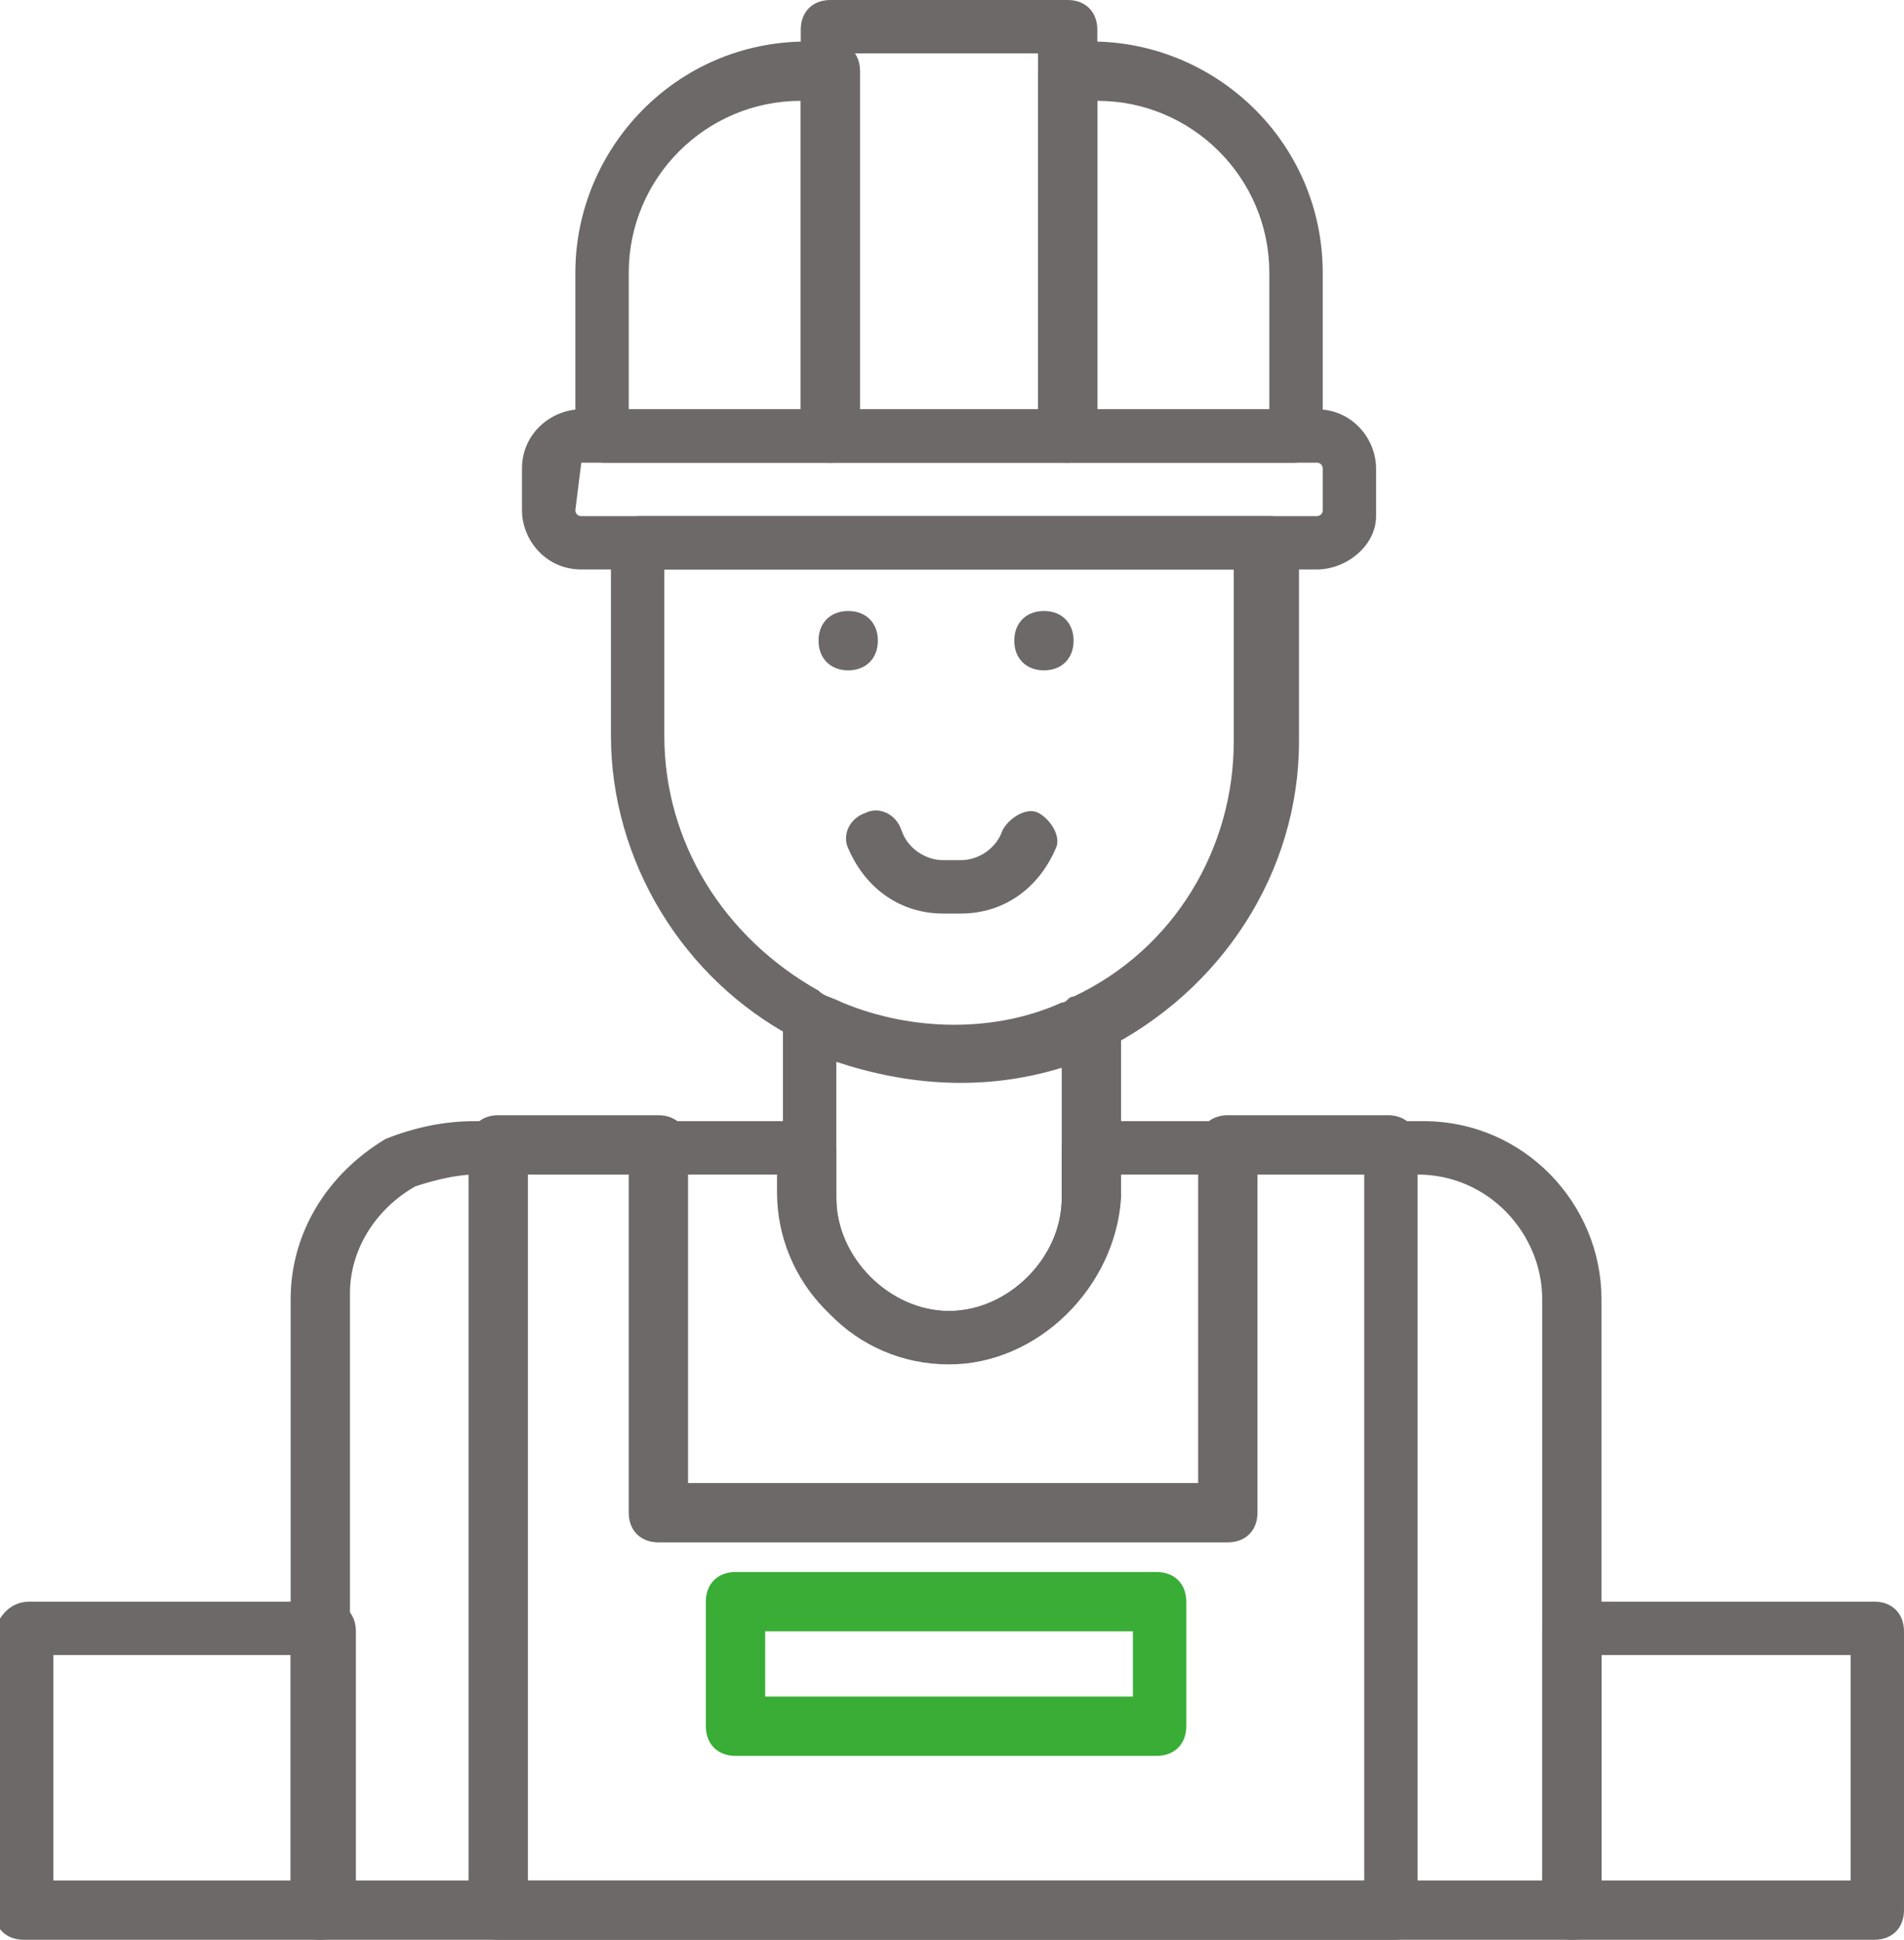<?xml version="1.0" encoding="utf-8"?>
<!-- Generator: Adobe Illustrator 26.2.1, SVG Export Plug-In . SVG Version: 6.00 Build 0)  -->
<!DOCTYPE svg PUBLIC "-//W3C//DTD SVG 1.1//EN" "http://www.w3.org/Graphics/SVG/1.1/DTD/svg11.dtd">
<svg version="1.1" id="レイヤー_1" xmlns="http://www.w3.org/2000/svg" xmlns:xlink="http://www.w3.org/1999/xlink" x="0px"
	 y="0px" viewBox="0 0 32.1 32.7" style="enable-background:new 0 0 32.1 32.7;" xml:space="preserve">
<g>
	<g>
		<path style="fill:#6D6968;" d="M22.2,9.6H9.8c-0.6,0-1-0.5-1-1V7.9c0-0.6,0.5-1,1-1h12.4c0.6,0,1,0.5,1,1v0.8C23.2,9.2,22.7,9.6,22.2,9.6z
			 M9.8,7.8C9.7,7.8,9.7,7.8,9.8,7.8L9.7,8.6c0,0,0,0.1,0.1,0.1h12.4c0,0,0.1,0,0.1-0.1V7.9c0,0,0-0.1-0.1-0.1H9.8z"/>
	</g>
	<g>
		<path style="fill:#6D6968;" d="M14,7.8h-3.8c-0.3,0-0.5-0.2-0.5-0.5V4.6c0-2.1,1.7-3.9,3.9-3.9H14c0.3,0,0.5,0.2,0.5,0.5v6.1
			C14.4,7.6,14.2,7.8,14,7.8z M10.6,6.9h2.9V1.7c-1.6,0-2.9,1.3-2.9,2.9V6.9z"/>
	</g>
	<g>
		<path style="fill:#6D6968;" d="M21.8,7.8H18c-0.3,0-0.5-0.2-0.5-0.5V1.2c0-0.3,0.2-0.5,0.5-0.5h0.4c2.1,0,3.9,1.7,3.9,3.9v2.7
			C22.3,7.6,22.1,7.8,21.8,7.8z M18.5,6.9h2.9V4.6c0-1.6-1.3-2.9-2.9-2.9V6.9z"/>
	</g>
	<g>
		<path style="fill:#6D6968;" d="M18,7.8h-4c-0.3,0-0.5-0.2-0.5-0.5V0.5C13.5,0.2,13.7,0,14,0h4c0.3,0,0.5,0.2,0.5,0.5v6.9
			C18.5,7.6,18.2,7.8,18,7.8z M14.4,6.9h3.1V0.9h-3.1V6.9z"/>
	</g>
	<g>
		<path style="fill:#6D6968;" d="M16,23c-1.6,0-2.8-1.3-2.8-2.8v-3c0-0.2,0.1-0.3,0.2-0.4c0.1-0.1,0.3-0.1,0.5,0c0.1,0.1,0.2,0.1,0.4,0.2
			c1.2,0.5,2.6,0.5,3.7,0c0.1,0,0.1-0.1,0.2-0.1l0,0c0.1-0.1,0.3-0.1,0.5,0c0.1,0.1,0.2,0.2,0.2,0.4v2.9C18.8,21.7,17.5,23,16,23z
			 M14.1,17.9v2.3c0,1,0.9,1.9,1.9,1.9c1,0,1.9-0.9,1.9-1.9v-2.2C16.6,18.4,15.3,18.3,14.1,17.9z"/>
	</g>
	<g>
		<path style="fill:#6D6968;" d="M16,18.2c-0.8,0-1.5-0.2-2.2-0.5c-0.1-0.1-0.3-0.1-0.4-0.2c-1.9-1-3.1-3-3.1-5.1V9.2c0-0.3,0.2-0.5,0.5-0.5
			h10.6c0.3,0,0.5,0.2,0.5,0.5v3.3c0,2.2-1.3,4.2-3.3,5.2l0,0c-0.1,0-0.1,0.1-0.2,0.1C17.6,18.1,16.8,18.2,16,18.2z M11.2,9.6v2.8
			c0,1.8,1,3.4,2.6,4.3c0.1,0.1,0.2,0.1,0.4,0.2c1.2,0.5,2.6,0.5,3.7,0c0.1,0,0.1-0.1,0.2-0.1l0,0c1.7-0.8,2.7-2.5,2.7-4.3V9.6H11.2
			z"/>
	</g>
	<g>
		<path style="fill:#6D6968;" d="M23.5,32.7H8.4c-0.3,0-0.5-0.2-0.5-0.5V19.3c0-0.3,0.2-0.5,0.5-0.5h2.7c0.3,0,0.5,0.2,0.5,0.5V25h8.6v-5.7
			c0-0.3,0.2-0.5,0.5-0.5h2.7c0.3,0,0.5,0.2,0.5,0.5v12.8C24,32.5,23.8,32.7,23.5,32.7z M8.9,31.7H23V19.8h-1.8v5.7
			c0,0.3-0.2,0.5-0.5,0.5h-9.6c-0.3,0-0.5-0.2-0.5-0.5v-5.7H8.9V31.7z"/>
	</g>
	<g>
		<path style="fill:#39AD36;" d="M19.5,29.6h-7.1c-0.3,0-0.5-0.2-0.5-0.5V27c0-0.3,0.2-0.5,0.5-0.5h7.1c0.3,0,0.5,0.2,0.5,0.5v2.1
			C20,29.4,19.8,29.6,19.5,29.6z M12.9,28.6h6.2v-1.1h-6.2V28.6z"/>
	</g>
	<g>
		<path style="fill:#6D6968;" d="M13.8,10.8c0-0.3,0.2-0.5,0.5-0.5l0,0c0.3,0,0.5,0.2,0.5,0.5l0,0c0,0.3-0.2,0.5-0.5,0.5l0,0
			C14,11.3,13.8,11.1,13.8,10.8z"/>
	</g>
	<g>
		<path style="fill:#6D6968;" d="M17.1,10.8c0-0.3,0.2-0.5,0.5-0.5l0,0c0.3,0,0.5,0.2,0.5,0.5l0,0c0,0.3-0.2,0.5-0.5,0.5l0,0
			C17.3,11.3,17.1,11.1,17.1,10.8z"/>
	</g>
	<g>
		<path style="fill:#6D6968;" d="M16.2,15.4h-0.3c-0.7,0-1.3-0.4-1.6-1.1c-0.1-0.2,0-0.5,0.3-0.6c0.2-0.1,0.5,0,0.6,0.3
			c0.1,0.3,0.4,0.5,0.7,0.5h0.3c0.3,0,0.6-0.2,0.7-0.5c0.1-0.2,0.4-0.4,0.6-0.3c0.2,0.1,0.4,0.4,0.3,0.6
			C17.5,15,16.9,15.4,16.2,15.4z"/>
	</g>
	<g>
		<path style="fill:#6D6968;" d="M31.6,32.7h-5.1c-0.3,0-0.5-0.2-0.5-0.5v-4.7c0-0.3,0.2-0.5,0.5-0.5h5.1c0.3,0,0.5,0.2,0.5,0.5v4.7
			C32.1,32.5,31.9,32.7,31.6,32.7z M27,31.7h4.2v-3.8H27V31.7z"/>
	</g>
	<g>
		<path style="fill:#6D6968;" d="M5.4,32.7h-5c-0.3,0-0.5-0.2-0.5-0.5v-4.7C0,27.2,0.2,27,0.5,27h5c0.3,0,0.5,0.2,0.5,0.5v4.7
			C5.9,32.5,5.7,32.7,5.4,32.7z M0.9,31.7h4v-3.8h-4V31.7z"/>
	</g>
	<g>
		<path style="fill:#6D6968;" d="M26.5,32.7H5.4c-0.3,0-0.5-0.2-0.5-0.5V21.9c0-1.1,0.6-2.1,1.6-2.7C7,19,7.5,18.9,8,18.9h5.6
			c0.3,0,0.5,0.2,0.5,0.5v0.8c0,1,0.9,1.9,1.9,1.9c1,0,1.9-0.9,1.9-1.9v-0.8c0-0.3,0.2-0.5,0.5-0.5H24c1.7,0,3,1.4,3,3v10.3
			C27,32.5,26.8,32.7,26.5,32.7z M5.9,31.7H26v-9.8c0-1.1-0.9-2.1-2.1-2.1h-5.2v0.3c0,1.6-1.3,2.8-2.8,2.8c-1.6,0-2.8-1.3-2.8-2.8
			v-0.3H8c-0.3,0-0.7,0.1-1,0.2c-0.7,0.4-1.1,1.1-1.1,1.8V31.7z"/>
	</g>
</g>
<g>
</g>
<g>
</g>
<g>
</g>
<g>
</g>
<g>
</g>
<g>
</g>
<g>
</g>
<g>
</g>
<g>
</g>
<g>
</g>
<g>
</g>
<g>
</g>
<g>
</g>
<g>
</g>
<g>
</g>
</svg>
